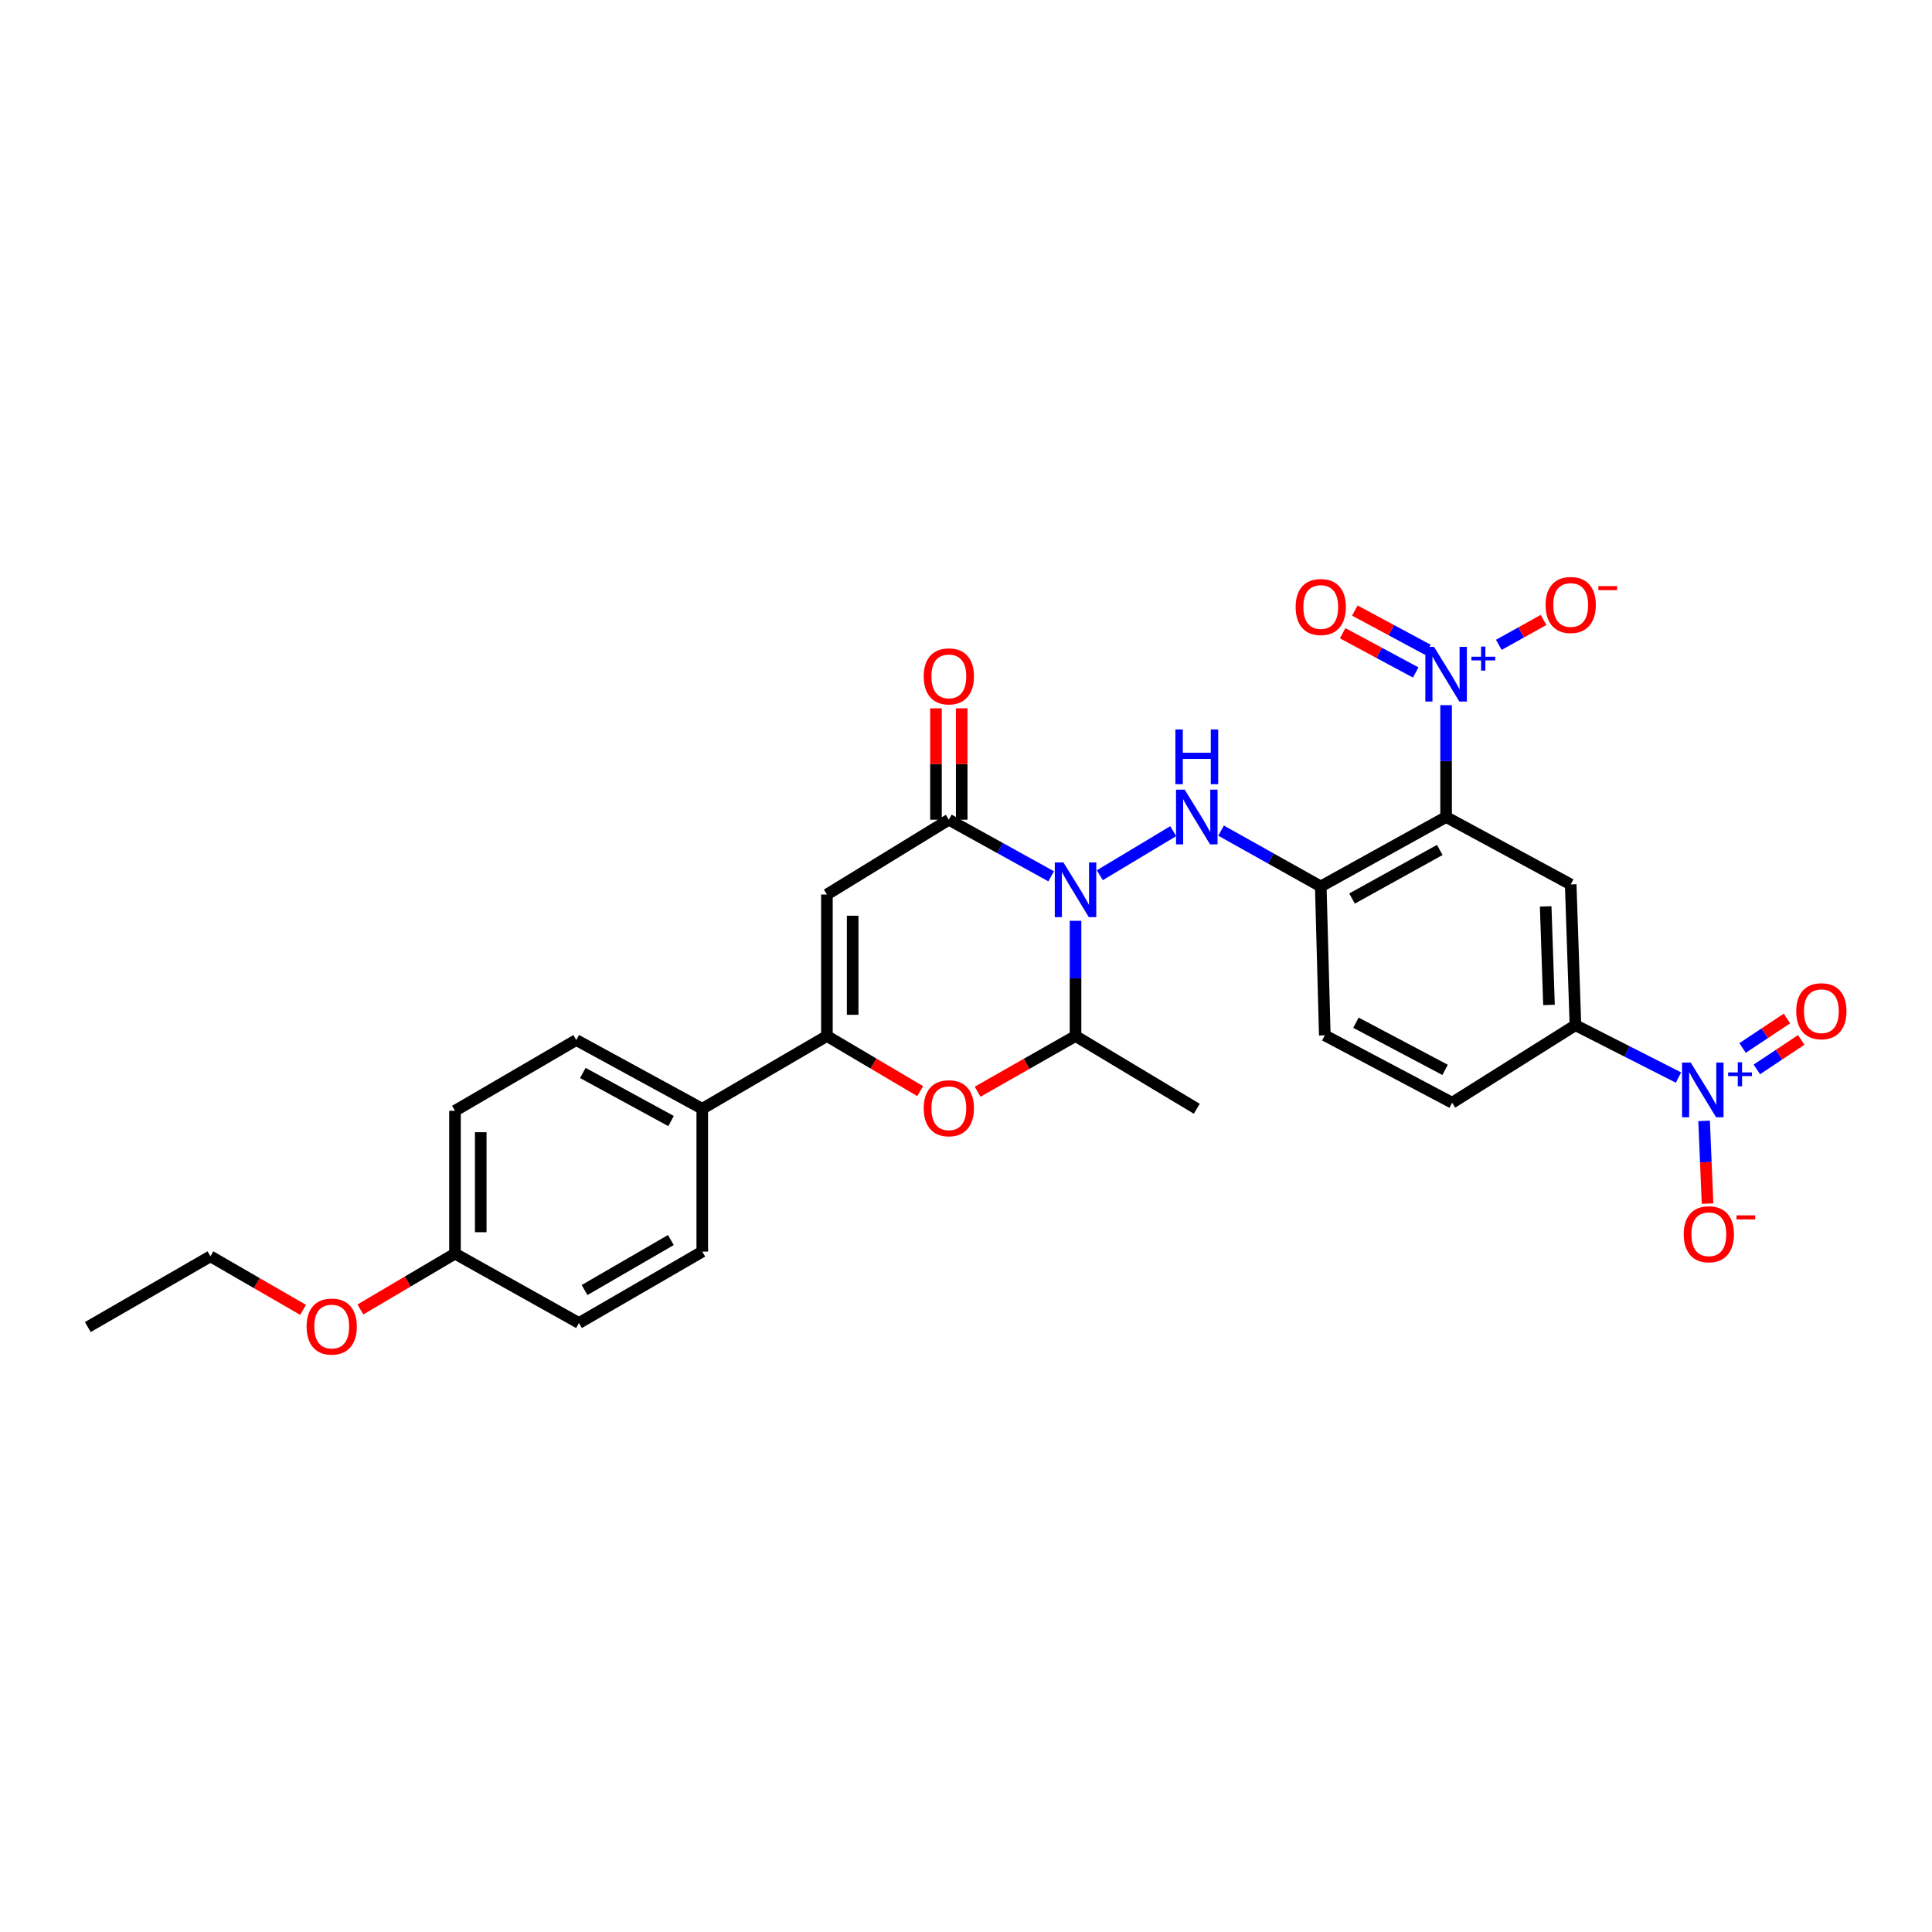<?xml version='1.0' encoding='iso-8859-1'?>
<svg version='1.1' baseProfile='full'
              xmlns='http://www.w3.org/2000/svg'
                      xmlns:rdkit='http://www.rdkit.org/xml'
                      xmlns:xlink='http://www.w3.org/1999/xlink'
                  xml:space='preserve'
width='1000px' height='1000px' viewBox='0 0 1000 1000'>
<!-- END OF HEADER -->
<rect style='opacity:1.0;fill:#FFFFFF;stroke:none' width='1000' height='1000' x='0' y='0'> </rect>
<path class='bond-1' d='M 544.078,453.581 L 517.597,438.934' style='fill:none;fill-rule:evenodd;stroke:#0000FF;stroke-width:6px;stroke-linecap:butt;stroke-linejoin:miter;stroke-opacity:1' />
<path class='bond-1' d='M 517.597,438.934 L 491.116,424.287' style='fill:none;fill-rule:evenodd;stroke:#000000;stroke-width:6px;stroke-linecap:butt;stroke-linejoin:miter;stroke-opacity:1' />
<path class='bond-5' d='M 569.262,453.013 L 607.251,430.212' style='fill:none;fill-rule:evenodd;stroke:#0000FF;stroke-width:6px;stroke-linecap:butt;stroke-linejoin:miter;stroke-opacity:1' />
<path class='bond-8' d='M 556.692,476.609 L 556.692,506.423' style='fill:none;fill-rule:evenodd;stroke:#0000FF;stroke-width:6px;stroke-linecap:butt;stroke-linejoin:miter;stroke-opacity:1' />
<path class='bond-8' d='M 556.692,506.423 L 556.692,536.237' style='fill:none;fill-rule:evenodd;stroke:#000000;stroke-width:6px;stroke-linecap:butt;stroke-linejoin:miter;stroke-opacity:1' />
<path class='bond-0' d='M 748.497,422.888 L 683.624,458.818' style='fill:none;fill-rule:evenodd;stroke:#000000;stroke-width:6px;stroke-linecap:butt;stroke-linejoin:miter;stroke-opacity:1' />
<path class='bond-0' d='M 745.221,439.933 L 699.811,465.084' style='fill:none;fill-rule:evenodd;stroke:#000000;stroke-width:6px;stroke-linecap:butt;stroke-linejoin:miter;stroke-opacity:1' />
<path class='bond-3' d='M 748.497,422.888 L 748.497,393.933' style='fill:none;fill-rule:evenodd;stroke:#000000;stroke-width:6px;stroke-linecap:butt;stroke-linejoin:miter;stroke-opacity:1' />
<path class='bond-3' d='M 748.497,393.933 L 748.497,364.978' style='fill:none;fill-rule:evenodd;stroke:#0000FF;stroke-width:6px;stroke-linecap:butt;stroke-linejoin:miter;stroke-opacity:1' />
<path class='bond-10' d='M 748.497,422.888 L 812.992,457.782' style='fill:none;fill-rule:evenodd;stroke:#000000;stroke-width:6px;stroke-linecap:butt;stroke-linejoin:miter;stroke-opacity:1' />
<path class='bond-2' d='M 491.116,424.287 L 428.013,462.993' style='fill:none;fill-rule:evenodd;stroke:#000000;stroke-width:6px;stroke-linecap:butt;stroke-linejoin:miter;stroke-opacity:1' />
<path class='bond-17' d='M 497.778,424.287 L 497.778,395.455' style='fill:none;fill-rule:evenodd;stroke:#000000;stroke-width:6px;stroke-linecap:butt;stroke-linejoin:miter;stroke-opacity:1' />
<path class='bond-17' d='M 497.778,395.455 L 497.778,366.623' style='fill:none;fill-rule:evenodd;stroke:#FF0000;stroke-width:6px;stroke-linecap:butt;stroke-linejoin:miter;stroke-opacity:1' />
<path class='bond-17' d='M 484.454,424.287 L 484.454,395.455' style='fill:none;fill-rule:evenodd;stroke:#000000;stroke-width:6px;stroke-linecap:butt;stroke-linejoin:miter;stroke-opacity:1' />
<path class='bond-17' d='M 484.454,395.455 L 484.454,366.623' style='fill:none;fill-rule:evenodd;stroke:#FF0000;stroke-width:6px;stroke-linecap:butt;stroke-linejoin:miter;stroke-opacity:1' />
<path class='bond-29' d='M 428.013,462.993 L 428.013,536.237' style='fill:none;fill-rule:evenodd;stroke:#000000;stroke-width:6px;stroke-linecap:butt;stroke-linejoin:miter;stroke-opacity:1' />
<path class='bond-29' d='M 441.337,473.979 L 441.337,525.251' style='fill:none;fill-rule:evenodd;stroke:#000000;stroke-width:6px;stroke-linecap:butt;stroke-linejoin:miter;stroke-opacity:1' />
<path class='bond-13' d='M 775.787,333.773 L 787.357,327.33' style='fill:none;fill-rule:evenodd;stroke:#0000FF;stroke-width:6px;stroke-linecap:butt;stroke-linejoin:miter;stroke-opacity:1' />
<path class='bond-13' d='M 787.357,327.33 L 798.927,320.887' style='fill:none;fill-rule:evenodd;stroke:#FF0000;stroke-width:6px;stroke-linecap:butt;stroke-linejoin:miter;stroke-opacity:1' />
<path class='bond-15' d='M 739.069,336.34 L 720.166,326.181' style='fill:none;fill-rule:evenodd;stroke:#0000FF;stroke-width:6px;stroke-linecap:butt;stroke-linejoin:miter;stroke-opacity:1' />
<path class='bond-15' d='M 720.166,326.181 L 701.262,316.022' style='fill:none;fill-rule:evenodd;stroke:#FF0000;stroke-width:6px;stroke-linecap:butt;stroke-linejoin:miter;stroke-opacity:1' />
<path class='bond-15' d='M 732.762,348.077 L 713.858,337.917' style='fill:none;fill-rule:evenodd;stroke:#0000FF;stroke-width:6px;stroke-linecap:butt;stroke-linejoin:miter;stroke-opacity:1' />
<path class='bond-15' d='M 713.858,337.917 L 694.955,327.758' style='fill:none;fill-rule:evenodd;stroke:#FF0000;stroke-width:6px;stroke-linecap:butt;stroke-linejoin:miter;stroke-opacity:1' />
<path class='bond-4' d='M 428.013,536.237 L 452.148,550.506' style='fill:none;fill-rule:evenodd;stroke:#000000;stroke-width:6px;stroke-linecap:butt;stroke-linejoin:miter;stroke-opacity:1' />
<path class='bond-4' d='M 452.148,550.506 L 476.284,564.775' style='fill:none;fill-rule:evenodd;stroke:#FF0000;stroke-width:6px;stroke-linecap:butt;stroke-linejoin:miter;stroke-opacity:1' />
<path class='bond-12' d='M 428.013,536.237 L 363.496,573.892' style='fill:none;fill-rule:evenodd;stroke:#000000;stroke-width:6px;stroke-linecap:butt;stroke-linejoin:miter;stroke-opacity:1' />
<path class='bond-7' d='M 632.033,429.931 L 657.829,444.374' style='fill:none;fill-rule:evenodd;stroke:#0000FF;stroke-width:6px;stroke-linecap:butt;stroke-linejoin:miter;stroke-opacity:1' />
<path class='bond-7' d='M 657.829,444.374 L 683.624,458.818' style='fill:none;fill-rule:evenodd;stroke:#000000;stroke-width:6px;stroke-linecap:butt;stroke-linejoin:miter;stroke-opacity:1' />
<path class='bond-6' d='M 868.777,557.74 L 842.109,544.19' style='fill:none;fill-rule:evenodd;stroke:#0000FF;stroke-width:6px;stroke-linecap:butt;stroke-linejoin:miter;stroke-opacity:1' />
<path class='bond-6' d='M 842.109,544.19 L 815.442,530.641' style='fill:none;fill-rule:evenodd;stroke:#000000;stroke-width:6px;stroke-linecap:butt;stroke-linejoin:miter;stroke-opacity:1' />
<path class='bond-14' d='M 882.036,580.163 L 882.932,601.571' style='fill:none;fill-rule:evenodd;stroke:#0000FF;stroke-width:6px;stroke-linecap:butt;stroke-linejoin:miter;stroke-opacity:1' />
<path class='bond-14' d='M 882.932,601.571 L 883.828,622.978' style='fill:none;fill-rule:evenodd;stroke:#FF0000;stroke-width:6px;stroke-linecap:butt;stroke-linejoin:miter;stroke-opacity:1' />
<path class='bond-16' d='M 909.337,553.532 L 920.821,545.893' style='fill:none;fill-rule:evenodd;stroke:#0000FF;stroke-width:6px;stroke-linecap:butt;stroke-linejoin:miter;stroke-opacity:1' />
<path class='bond-16' d='M 920.821,545.893 L 932.305,538.255' style='fill:none;fill-rule:evenodd;stroke:#FF0000;stroke-width:6px;stroke-linecap:butt;stroke-linejoin:miter;stroke-opacity:1' />
<path class='bond-16' d='M 901.958,542.438 L 913.442,534.799' style='fill:none;fill-rule:evenodd;stroke:#0000FF;stroke-width:6px;stroke-linecap:butt;stroke-linejoin:miter;stroke-opacity:1' />
<path class='bond-16' d='M 913.442,534.799 L 924.926,527.161' style='fill:none;fill-rule:evenodd;stroke:#FF0000;stroke-width:6px;stroke-linecap:butt;stroke-linejoin:miter;stroke-opacity:1' />
<path class='bond-18' d='M 683.624,458.818 L 685.719,535.889' style='fill:none;fill-rule:evenodd;stroke:#000000;stroke-width:6px;stroke-linecap:butt;stroke-linejoin:miter;stroke-opacity:1' />
<path class='bond-9' d='M 556.692,536.237 L 531.347,550.656' style='fill:none;fill-rule:evenodd;stroke:#000000;stroke-width:6px;stroke-linecap:butt;stroke-linejoin:miter;stroke-opacity:1' />
<path class='bond-9' d='M 531.347,550.656 L 506.002,565.075' style='fill:none;fill-rule:evenodd;stroke:#FF0000;stroke-width:6px;stroke-linecap:butt;stroke-linejoin:miter;stroke-opacity:1' />
<path class='bond-25' d='M 556.692,536.237 L 619.455,573.892' style='fill:none;fill-rule:evenodd;stroke:#000000;stroke-width:6px;stroke-linecap:butt;stroke-linejoin:miter;stroke-opacity:1' />
<path class='bond-30' d='M 812.992,457.782 L 815.442,530.641' style='fill:none;fill-rule:evenodd;stroke:#000000;stroke-width:6px;stroke-linecap:butt;stroke-linejoin:miter;stroke-opacity:1' />
<path class='bond-30' d='M 800.043,469.158 L 801.758,520.16' style='fill:none;fill-rule:evenodd;stroke:#000000;stroke-width:6px;stroke-linecap:butt;stroke-linejoin:miter;stroke-opacity:1' />
<path class='bond-11' d='M 815.442,530.641 L 751.628,570.768' style='fill:none;fill-rule:evenodd;stroke:#000000;stroke-width:6px;stroke-linecap:butt;stroke-linejoin:miter;stroke-opacity:1' />
<path class='bond-20' d='M 363.496,573.892 L 298.275,538.325' style='fill:none;fill-rule:evenodd;stroke:#000000;stroke-width:6px;stroke-linecap:butt;stroke-linejoin:miter;stroke-opacity:1' />
<path class='bond-20' d='M 347.333,580.254 L 301.679,555.357' style='fill:none;fill-rule:evenodd;stroke:#000000;stroke-width:6px;stroke-linecap:butt;stroke-linejoin:miter;stroke-opacity:1' />
<path class='bond-21' d='M 363.496,573.892 L 363.496,647.825' style='fill:none;fill-rule:evenodd;stroke:#000000;stroke-width:6px;stroke-linecap:butt;stroke-linejoin:miter;stroke-opacity:1' />
<path class='bond-19' d='M 685.719,535.889 L 751.628,570.768' style='fill:none;fill-rule:evenodd;stroke:#000000;stroke-width:6px;stroke-linecap:butt;stroke-linejoin:miter;stroke-opacity:1' />
<path class='bond-19' d='M 701.837,529.345 L 747.974,553.76' style='fill:none;fill-rule:evenodd;stroke:#000000;stroke-width:6px;stroke-linecap:butt;stroke-linejoin:miter;stroke-opacity:1' />
<path class='bond-24' d='M 298.275,538.325 L 235.505,574.943' style='fill:none;fill-rule:evenodd;stroke:#000000;stroke-width:6px;stroke-linecap:butt;stroke-linejoin:miter;stroke-opacity:1' />
<path class='bond-23' d='M 363.496,647.825 L 299.674,684.791' style='fill:none;fill-rule:evenodd;stroke:#000000;stroke-width:6px;stroke-linecap:butt;stroke-linejoin:miter;stroke-opacity:1' />
<path class='bond-23' d='M 347.244,641.84 L 302.569,667.717' style='fill:none;fill-rule:evenodd;stroke:#000000;stroke-width:6px;stroke-linecap:butt;stroke-linejoin:miter;stroke-opacity:1' />
<path class='bond-22' d='M 235.505,648.876 L 299.674,684.791' style='fill:none;fill-rule:evenodd;stroke:#000000;stroke-width:6px;stroke-linecap:butt;stroke-linejoin:miter;stroke-opacity:1' />
<path class='bond-26' d='M 235.505,648.876 L 211.024,663.327' style='fill:none;fill-rule:evenodd;stroke:#000000;stroke-width:6px;stroke-linecap:butt;stroke-linejoin:miter;stroke-opacity:1' />
<path class='bond-26' d='M 211.024,663.327 L 186.544,677.778' style='fill:none;fill-rule:evenodd;stroke:#FF0000;stroke-width:6px;stroke-linecap:butt;stroke-linejoin:miter;stroke-opacity:1' />
<path class='bond-31' d='M 235.505,648.876 L 235.505,574.943' style='fill:none;fill-rule:evenodd;stroke:#000000;stroke-width:6px;stroke-linecap:butt;stroke-linejoin:miter;stroke-opacity:1' />
<path class='bond-31' d='M 248.829,637.786 L 248.829,586.033' style='fill:none;fill-rule:evenodd;stroke:#000000;stroke-width:6px;stroke-linecap:butt;stroke-linejoin:miter;stroke-opacity:1' />
<path class='bond-27' d='M 156.879,677.986 L 132.9,664.131' style='fill:none;fill-rule:evenodd;stroke:#FF0000;stroke-width:6px;stroke-linecap:butt;stroke-linejoin:miter;stroke-opacity:1' />
<path class='bond-27' d='M 132.9,664.131 L 108.921,650.275' style='fill:none;fill-rule:evenodd;stroke:#000000;stroke-width:6px;stroke-linecap:butt;stroke-linejoin:miter;stroke-opacity:1' />
<path class='bond-28' d='M 108.921,650.275 L 45.455,686.878' style='fill:none;fill-rule:evenodd;stroke:#000000;stroke-width:6px;stroke-linecap:butt;stroke-linejoin:miter;stroke-opacity:1' />
<path  class='atom-0' d='M 550.432 446.397
L 559.712 461.397
Q 560.632 462.877, 562.112 465.557
Q 563.592 468.237, 563.672 468.397
L 563.672 446.397
L 567.432 446.397
L 567.432 474.717
L 563.552 474.717
L 553.592 458.317
Q 552.432 456.397, 551.192 454.197
Q 549.992 451.997, 549.632 451.317
L 549.632 474.717
L 545.952 474.717
L 545.952 446.397
L 550.432 446.397
' fill='#0000FF'/>
<path  class='atom-4' d='M 742.237 334.81
L 751.517 349.81
Q 752.437 351.29, 753.917 353.97
Q 755.397 356.65, 755.477 356.81
L 755.477 334.81
L 759.237 334.81
L 759.237 363.13
L 755.357 363.13
L 745.397 346.73
Q 744.237 344.81, 742.997 342.61
Q 741.797 340.41, 741.437 339.73
L 741.437 363.13
L 737.757 363.13
L 737.757 334.81
L 742.237 334.81
' fill='#0000FF'/>
<path  class='atom-4' d='M 761.613 339.915
L 766.602 339.915
L 766.602 334.661
L 768.82 334.661
L 768.82 339.915
L 773.941 339.915
L 773.941 341.816
L 768.82 341.816
L 768.82 347.096
L 766.602 347.096
L 766.602 341.816
L 761.613 341.816
L 761.613 339.915
' fill='#0000FF'/>
<path  class='atom-6' d='M 613.195 408.728
L 622.475 423.728
Q 623.395 425.208, 624.875 427.888
Q 626.355 430.568, 626.435 430.728
L 626.435 408.728
L 630.195 408.728
L 630.195 437.048
L 626.315 437.048
L 616.355 420.648
Q 615.195 418.728, 613.955 416.528
Q 612.755 414.328, 612.395 413.648
L 612.395 437.048
L 608.715 437.048
L 608.715 408.728
L 613.195 408.728
' fill='#0000FF'/>
<path  class='atom-6' d='M 608.375 377.576
L 612.215 377.576
L 612.215 389.616
L 626.695 389.616
L 626.695 377.576
L 630.535 377.576
L 630.535 405.896
L 626.695 405.896
L 626.695 392.816
L 612.215 392.816
L 612.215 405.896
L 608.375 405.896
L 608.375 377.576
' fill='#0000FF'/>
<path  class='atom-7' d='M 875.105 549.976
L 884.385 564.976
Q 885.305 566.456, 886.785 569.136
Q 888.265 571.816, 888.345 571.976
L 888.345 549.976
L 892.105 549.976
L 892.105 578.296
L 888.225 578.296
L 878.265 561.896
Q 877.105 559.976, 875.865 557.776
Q 874.665 555.576, 874.305 554.896
L 874.305 578.296
L 870.625 578.296
L 870.625 549.976
L 875.105 549.976
' fill='#0000FF'/>
<path  class='atom-7' d='M 894.481 555.081
L 899.471 555.081
L 899.471 549.827
L 901.689 549.827
L 901.689 555.081
L 906.81 555.081
L 906.81 556.981
L 901.689 556.981
L 901.689 562.261
L 899.471 562.261
L 899.471 556.981
L 894.481 556.981
L 894.481 555.081
' fill='#0000FF'/>
<path  class='atom-10' d='M 478.116 573.624
Q 478.116 566.824, 481.476 563.024
Q 484.836 559.224, 491.116 559.224
Q 497.396 559.224, 500.756 563.024
Q 504.116 566.824, 504.116 573.624
Q 504.116 580.504, 500.716 584.424
Q 497.316 588.304, 491.116 588.304
Q 484.876 588.304, 481.476 584.424
Q 478.116 580.544, 478.116 573.624
M 491.116 585.104
Q 495.436 585.104, 497.756 582.224
Q 500.116 579.304, 500.116 573.624
Q 500.116 568.064, 497.756 565.264
Q 495.436 562.424, 491.116 562.424
Q 486.796 562.424, 484.436 565.224
Q 482.116 568.024, 482.116 573.624
Q 482.116 579.344, 484.436 582.224
Q 486.796 585.104, 491.116 585.104
' fill='#FF0000'/>
<path  class='atom-14' d='M 799.992 313.135
Q 799.992 306.335, 803.352 302.535
Q 806.712 298.735, 812.992 298.735
Q 819.272 298.735, 822.632 302.535
Q 825.992 306.335, 825.992 313.135
Q 825.992 320.015, 822.592 323.935
Q 819.192 327.815, 812.992 327.815
Q 806.752 327.815, 803.352 323.935
Q 799.992 320.055, 799.992 313.135
M 812.992 324.615
Q 817.312 324.615, 819.632 321.735
Q 821.992 318.815, 821.992 313.135
Q 821.992 307.575, 819.632 304.775
Q 817.312 301.935, 812.992 301.935
Q 808.672 301.935, 806.312 304.735
Q 803.992 307.535, 803.992 313.135
Q 803.992 318.855, 806.312 321.735
Q 808.672 324.615, 812.992 324.615
' fill='#FF0000'/>
<path  class='atom-14' d='M 827.312 303.357
L 837 303.357
L 837 305.469
L 827.312 305.469
L 827.312 303.357
' fill='#FF0000'/>
<path  class='atom-15' d='M 871.489 638.844
Q 871.489 632.044, 874.849 628.244
Q 878.209 624.444, 884.489 624.444
Q 890.769 624.444, 894.129 628.244
Q 897.489 632.044, 897.489 638.844
Q 897.489 645.724, 894.089 649.644
Q 890.689 653.524, 884.489 653.524
Q 878.249 653.524, 874.849 649.644
Q 871.489 645.764, 871.489 638.844
M 884.489 650.324
Q 888.809 650.324, 891.129 647.444
Q 893.489 644.524, 893.489 638.844
Q 893.489 633.284, 891.129 630.484
Q 888.809 627.644, 884.489 627.644
Q 880.169 627.644, 877.809 630.444
Q 875.489 633.244, 875.489 638.844
Q 875.489 644.564, 877.809 647.444
Q 880.169 650.324, 884.489 650.324
' fill='#FF0000'/>
<path  class='atom-15' d='M 898.809 629.067
L 908.498 629.067
L 908.498 631.179
L 898.809 631.179
L 898.809 629.067
' fill='#FF0000'/>
<path  class='atom-16' d='M 670.624 314.186
Q 670.624 307.386, 673.984 303.586
Q 677.344 299.786, 683.624 299.786
Q 689.904 299.786, 693.264 303.586
Q 696.624 307.386, 696.624 314.186
Q 696.624 321.066, 693.224 324.986
Q 689.824 328.866, 683.624 328.866
Q 677.384 328.866, 673.984 324.986
Q 670.624 321.106, 670.624 314.186
M 683.624 325.666
Q 687.944 325.666, 690.264 322.786
Q 692.624 319.866, 692.624 314.186
Q 692.624 308.626, 690.264 305.826
Q 687.944 302.986, 683.624 302.986
Q 679.304 302.986, 676.944 305.786
Q 674.624 308.586, 674.624 314.186
Q 674.624 319.906, 676.944 322.786
Q 679.304 325.666, 683.624 325.666
' fill='#FF0000'/>
<path  class='atom-17' d='M 929.729 523.4
Q 929.729 516.6, 933.089 512.8
Q 936.449 509, 942.729 509
Q 949.009 509, 952.369 512.8
Q 955.729 516.6, 955.729 523.4
Q 955.729 530.28, 952.329 534.2
Q 948.929 538.08, 942.729 538.08
Q 936.489 538.08, 933.089 534.2
Q 929.729 530.32, 929.729 523.4
M 942.729 534.88
Q 947.049 534.88, 949.369 532
Q 951.729 529.08, 951.729 523.4
Q 951.729 517.84, 949.369 515.04
Q 947.049 512.2, 942.729 512.2
Q 938.409 512.2, 936.049 515
Q 933.729 517.8, 933.729 523.4
Q 933.729 529.12, 936.049 532
Q 938.409 534.88, 942.729 534.88
' fill='#FF0000'/>
<path  class='atom-18' d='M 478.116 350.086
Q 478.116 343.286, 481.476 339.486
Q 484.836 335.686, 491.116 335.686
Q 497.396 335.686, 500.756 339.486
Q 504.116 343.286, 504.116 350.086
Q 504.116 356.966, 500.716 360.886
Q 497.316 364.766, 491.116 364.766
Q 484.876 364.766, 481.476 360.886
Q 478.116 357.006, 478.116 350.086
M 491.116 361.566
Q 495.436 361.566, 497.756 358.686
Q 500.116 355.766, 500.116 350.086
Q 500.116 344.526, 497.756 341.726
Q 495.436 338.886, 491.116 338.886
Q 486.796 338.886, 484.436 341.686
Q 482.116 344.486, 482.116 350.086
Q 482.116 355.806, 484.436 358.686
Q 486.796 361.566, 491.116 361.566
' fill='#FF0000'/>
<path  class='atom-27' d='M 158.691 686.625
Q 158.691 679.825, 162.051 676.025
Q 165.411 672.225, 171.691 672.225
Q 177.971 672.225, 181.331 676.025
Q 184.691 679.825, 184.691 686.625
Q 184.691 693.505, 181.291 697.425
Q 177.891 701.305, 171.691 701.305
Q 165.451 701.305, 162.051 697.425
Q 158.691 693.545, 158.691 686.625
M 171.691 698.105
Q 176.011 698.105, 178.331 695.225
Q 180.691 692.305, 180.691 686.625
Q 180.691 681.065, 178.331 678.265
Q 176.011 675.425, 171.691 675.425
Q 167.371 675.425, 165.011 678.225
Q 162.691 681.025, 162.691 686.625
Q 162.691 692.345, 165.011 695.225
Q 167.371 698.105, 171.691 698.105
' fill='#FF0000'/>
</svg>
